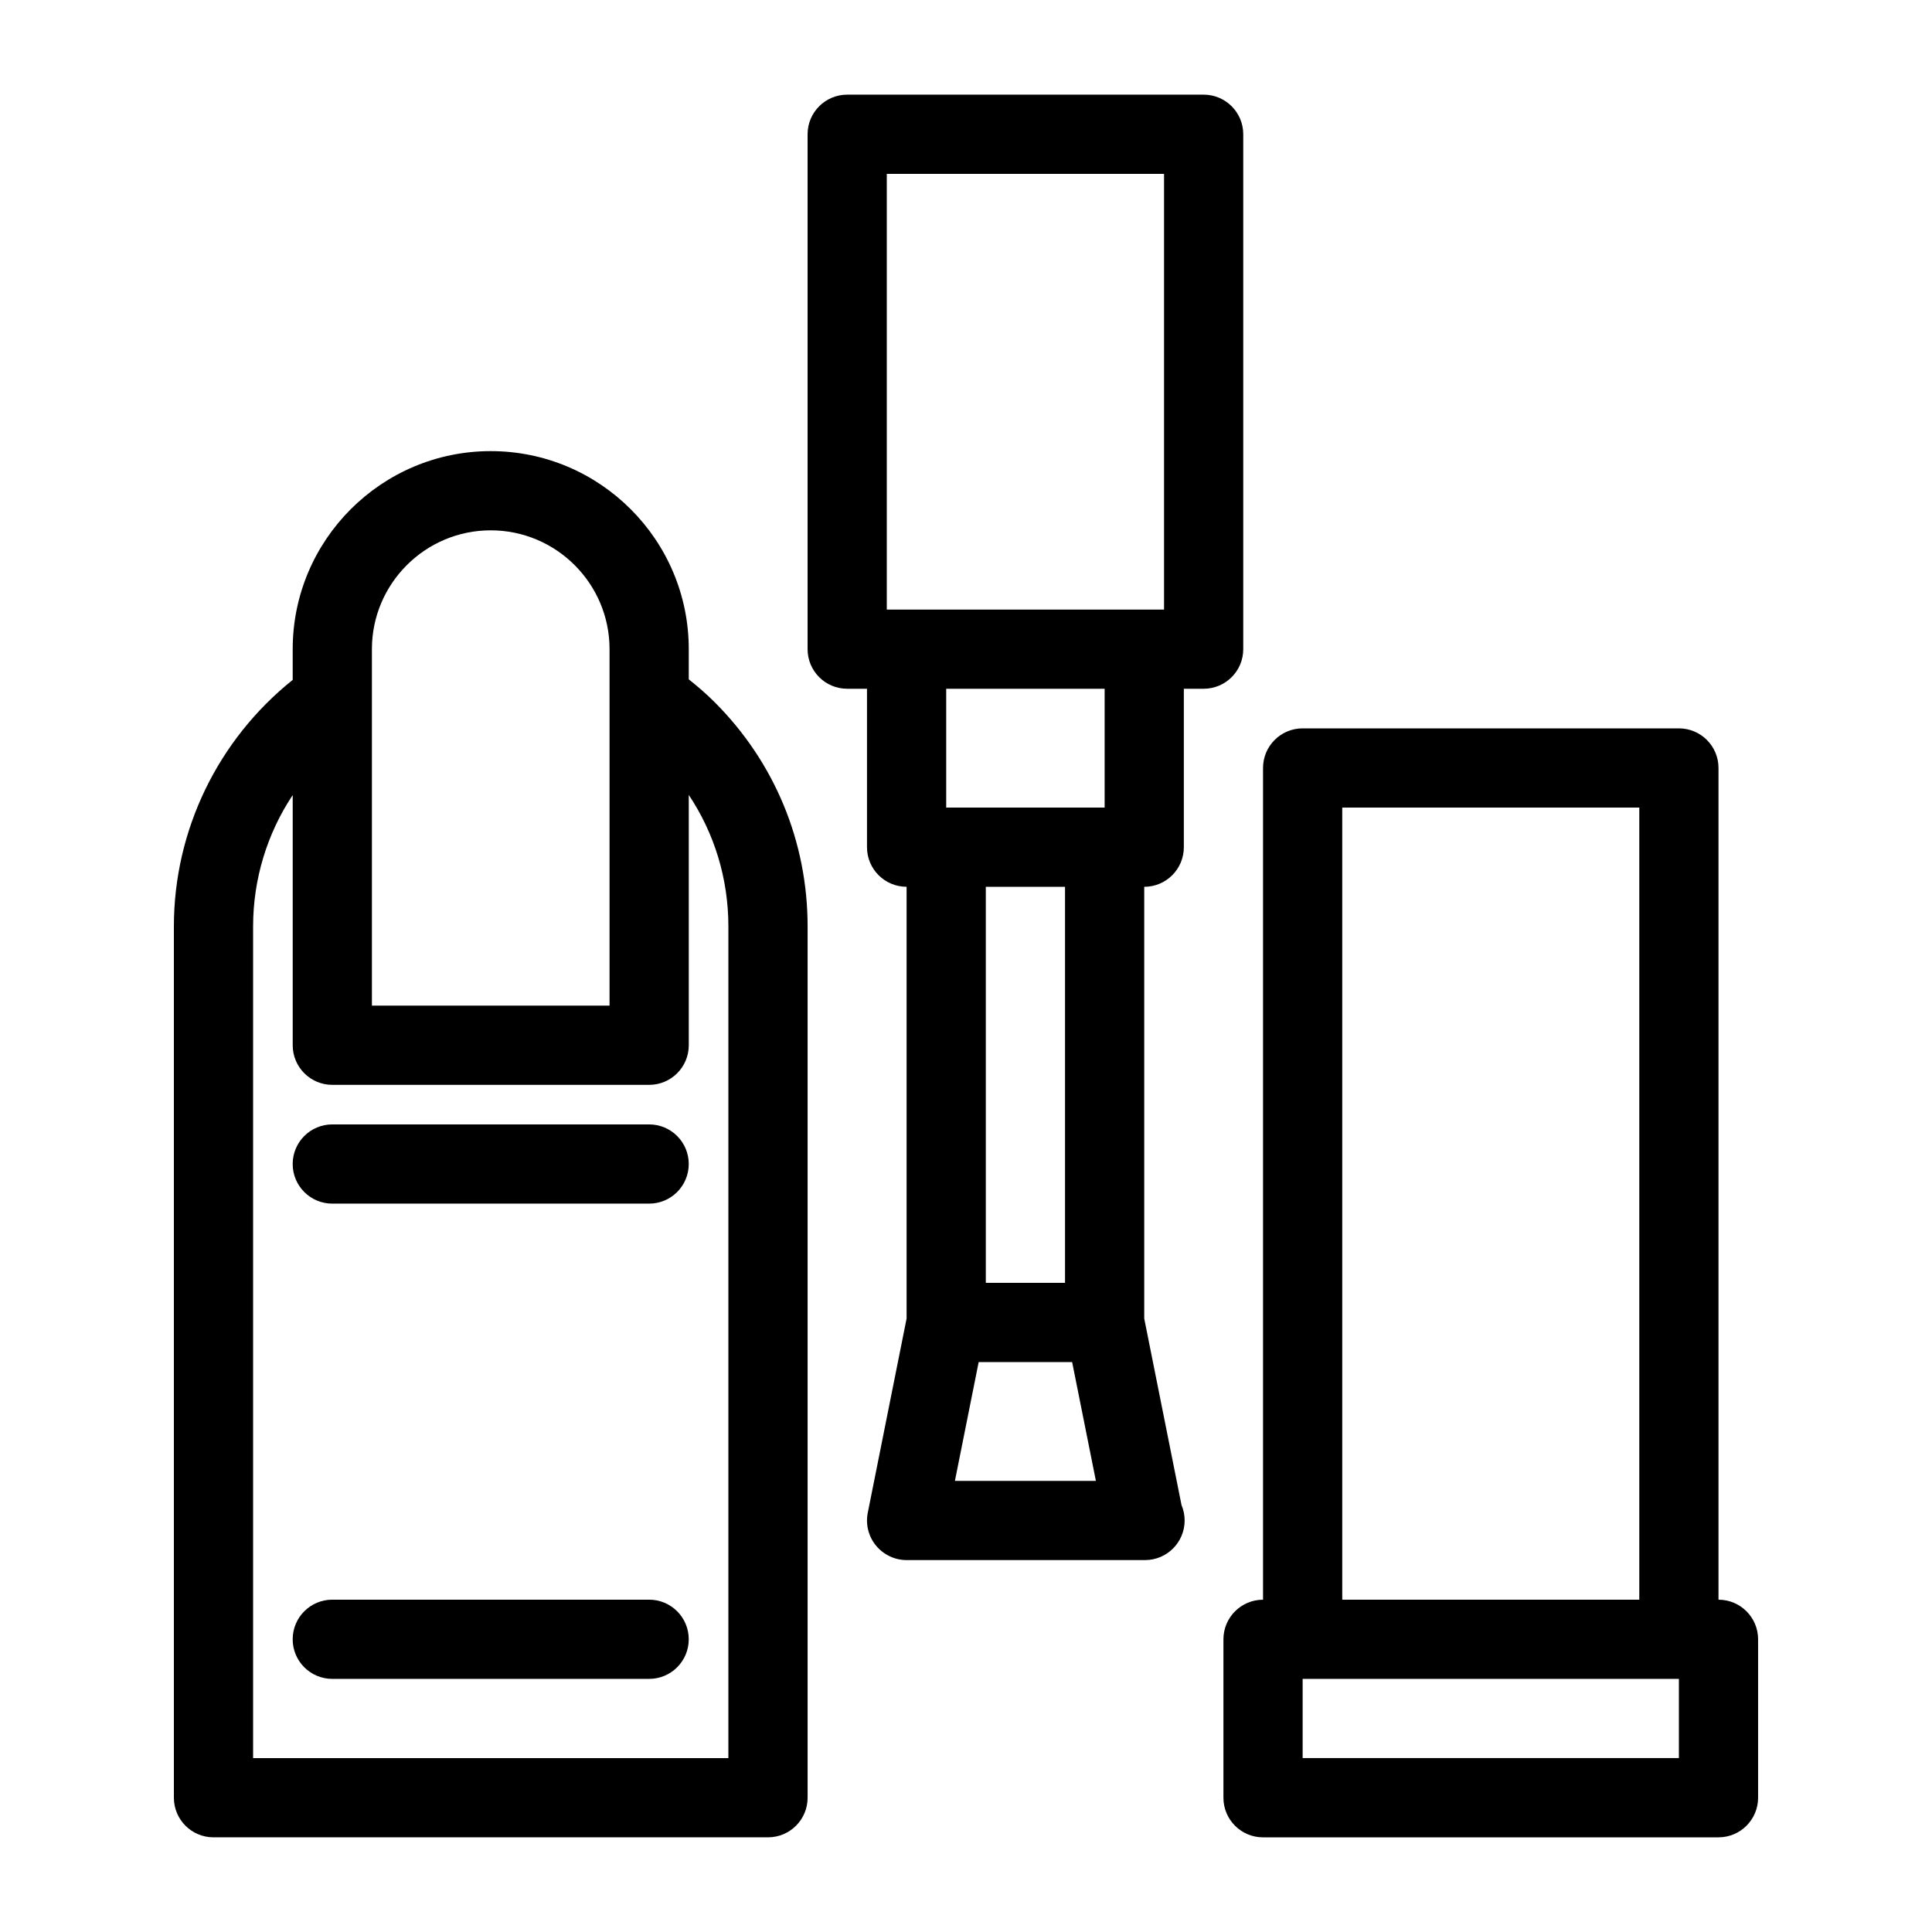<?xml version="1.0" encoding="UTF-8"?>
<!-- Uploaded to: ICON Repo, www.svgrepo.com, Generator: ICON Repo Mixer Tools -->
<svg fill="#000000" width="800px" height="800px" version="1.1" viewBox="144 144 512 512" xmlns="http://www.w3.org/2000/svg">
 <g>
  <path d="m316.03 441.98h-83.969c-5.793 0-10.496 4.691-10.496 10.496 0 5.805 4.703 10.496 10.496 10.496h83.969c5.793 0 10.496-4.691 10.496-10.496 0-5.805-4.703-10.496-10.496-10.496z"/>
  <path d="m316.03 567.93h-83.969c-5.793 0-10.496 4.691-10.496 10.496 0 5.805 4.703 10.496 10.496 10.496h83.969c5.793 0 10.496-4.691 10.496-10.496 0-5.805-4.703-10.496-10.496-10.496z"/>
  <path d="m326.53 324.04v-8.008c0-28.938-23.543-52.48-52.48-52.48s-52.48 23.543-52.48 52.48v8.145c-19.742 15.805-31.488 39.746-31.488 65.328v230.91c0 5.805 4.703 10.496 10.496 10.496h146.95c5.793 0 10.496-4.691 10.496-10.496v-230.91c0-22.43-8.734-43.516-24.594-59.375-2.203-2.207-4.523-4.211-6.894-6.09zm-83.969-8.008c0-17.359 14.129-31.488 31.488-31.488s31.488 14.129 31.488 31.488v94.465h-62.977zm94.465 293.89h-125.95v-220.41c0-12.574 3.746-24.664 10.496-34.816v66.305c0 5.805 4.703 10.496 10.496 10.496h83.969c5.793 0 10.496-4.691 10.496-10.496v-66.336c6.832 10.242 10.496 22.262 10.496 34.848z"/>
  <path d="m457.73 368.51v-41.984h5.25c5.793 0 10.496-4.691 10.496-10.496v-136.45c0-5.805-4.703-10.496-10.496-10.496h-94.465c-5.793 0-10.496 4.691-10.496 10.496v136.45c0 5.805 4.703 10.496 10.496 10.496h5.246v41.984c0 5.805 4.703 10.496 10.496 10.496v114.42l-10.285 51.453c-0.621 3.086 0.18 6.289 2.172 8.711 1.996 2.422 4.965 3.848 8.113 3.848h62.977c0.074 0 0.148-0.012 0.211 0 5.793 0 10.496-4.691 10.496-10.496 0-1.438-0.293-2.812-0.82-4.062l-9.887-49.457v-114.41c5.793 0 10.496-4.691 10.496-10.496zm-78.719-178.43h73.473v115.46h-73.473zm57.727 136.45v31.488h-41.984v-31.488zm-39.676 209.92 6.297-31.488h24.77l6.297 31.488zm29.18-52.48h-20.992v-104.96h20.992z"/>
  <path d="m599.42 567.93v-220.41c0-5.805-4.703-10.496-10.496-10.496h-99.711c-5.793 0-10.496 4.691-10.496 10.496v220.42c-5.793 0-10.496 4.691-10.496 10.496v41.984c0 5.805 4.703 10.496 10.496 10.496l120.7-0.004c5.793 0 10.496-4.691 10.496-10.496v-41.984c0-5.805-4.699-10.496-10.496-10.496zm-99.711-209.92h78.719v209.92h-78.719zm89.215 251.9h-99.711v-20.992h99.711z"/>
 </g>
</svg>
